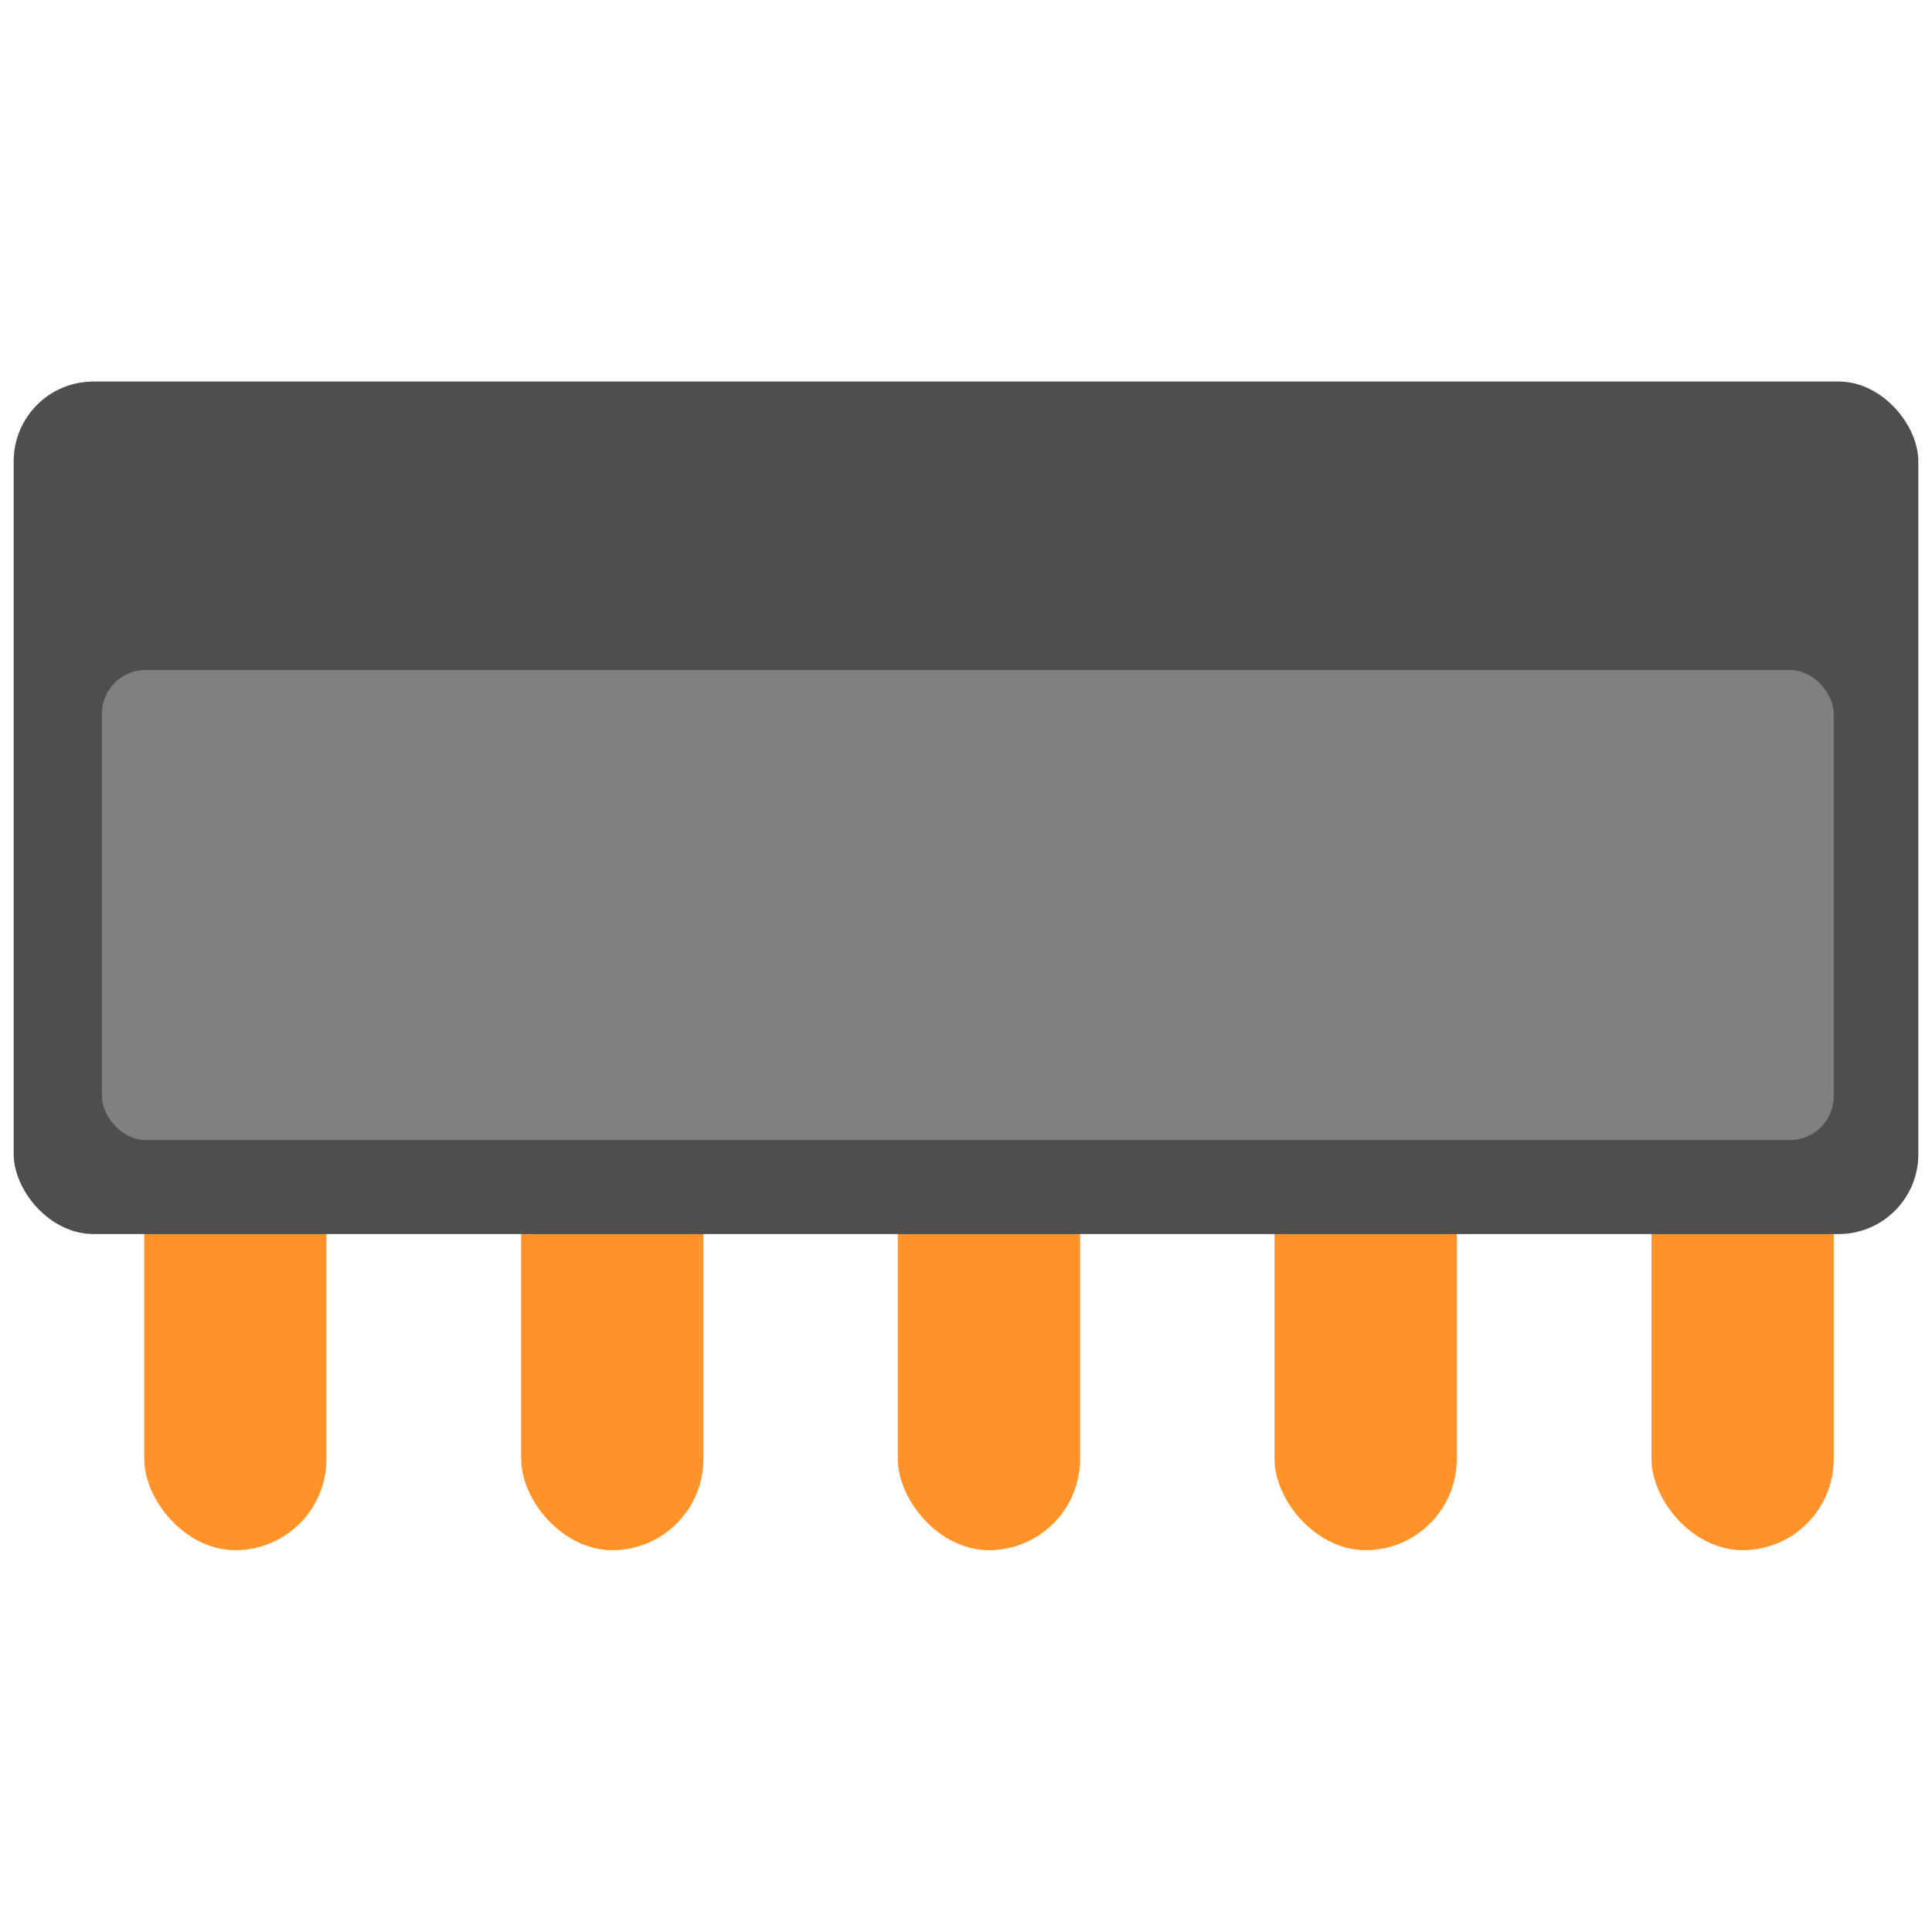 <?xml version="1.0" encoding="UTF-8" standalone="no"?>
<!-- Created with Inkscape (http://www.inkscape.org/) -->

<svg
   width="24"
   height="24"
   viewBox="0 0 6.35 6.35"
   version="1.1"
   id="svg12"
   xmlns="http://www.w3.org/2000/svg"
   xmlns:svg="http://www.w3.org/2000/svg">
  <defs
     id="defs9" />
  <g
     id="g1785"
     transform="translate(-0.039,-0.064)">
    <g
       id="g2793"
       transform="translate(-0.008,-1.093)">
      <rect
         style="fill:#ff9329;fill-opacity:1;stroke:none;stroke-width:0.307;stroke-linecap:round;stroke-miterlimit:4;stroke-dasharray:none"
         id="rect1155-9"
         width="0.599"
         height="1.348"
         x="0.521"
         y="4.904"
         ry="0.3" />
      <rect
         style="fill:#ff9329;fill-opacity:1;stroke:none;stroke-width:0.307;stroke-linecap:round;stroke-miterlimit:4;stroke-dasharray:none"
         id="rect1155-3-1"
         width="0.599"
         height="1.348"
         x="1.76"
         y="4.904"
         ry="0.3" />
      <rect
         style="fill:#ff9329;fill-opacity:1;stroke:none;stroke-width:0.307;stroke-linecap:round;stroke-miterlimit:4;stroke-dasharray:none"
         id="rect1155-6-2"
         width="0.599"
         height="1.348"
         x="2.998"
         y="4.904"
         ry="0.3" />
      <rect
         style="fill:#ff9329;fill-opacity:1;stroke:none;stroke-width:0.307;stroke-linecap:round;stroke-miterlimit:4;stroke-dasharray:none"
         id="rect1155-3-1-0"
         width="0.599"
         height="1.348"
         x="4.236"
         y="4.904"
         ry="0.3" />
      <rect
         style="fill:#ff9329;fill-opacity:1;stroke:none;stroke-width:0.307;stroke-linecap:round;stroke-miterlimit:4;stroke-dasharray:none"
         id="rect1155-6-2-9"
         width="0.599"
         height="1.348"
         x="5.475"
         y="4.904"
         ry="0.3" />
      <rect
         style="fill:#4e4e4e;fill-opacity:1;stroke:none;stroke-width:0.302;stroke-linecap:round"
         id="rect110"
         width="6.26"
         height="2.802"
         x="0.092"
         y="2.411"
         ry="0.262" />
      <rect
         style="fill:#808080;fill-opacity:1;stroke:none;stroke-width:0.214;stroke-linecap:round"
         id="rect110-7"
         width="5.692"
         height="1.545"
         x="0.382"
         y="3.359"
         ry="0.144" />
    </g>
  </g>
</svg>
